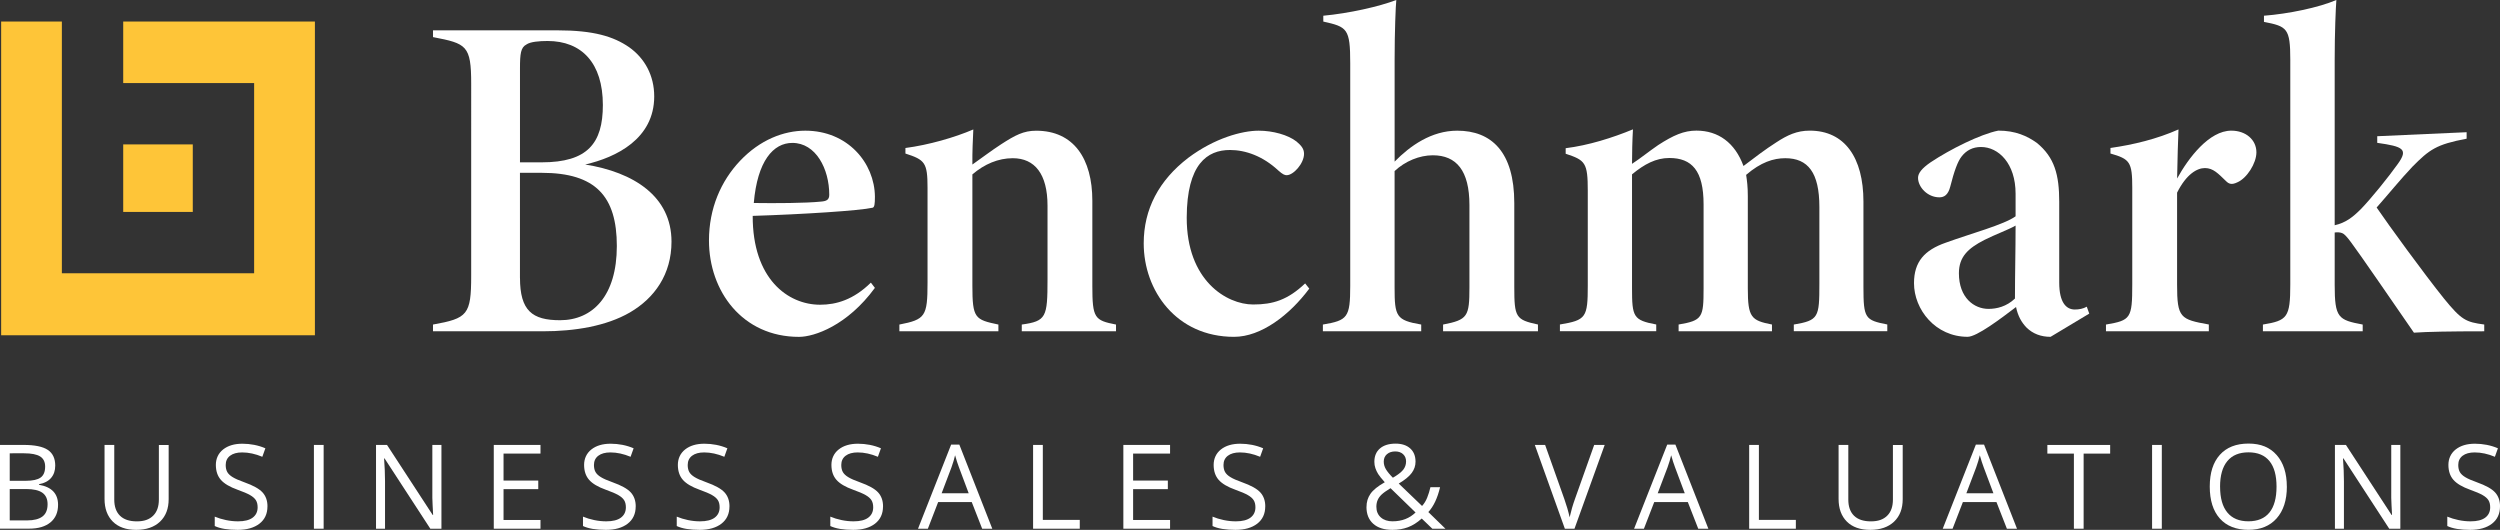 <svg xmlns="http://www.w3.org/2000/svg" id="Layer_2" viewBox="0 0 830.08 175.93"><rect x="0" y="0" width="830.08" height="175.93" fill="#333333" stroke="none"/><defs><style>.cls-1{fill:#fff;}.cls-2{fill:#fec538;}</style></defs><g id="Layer_1-2"><g><g><path class="cls-1" d="M194.3,54.62c16.07,2.56,28.66,10.54,28.66,25.62,0,10.85-5.63,18.75-13.84,23.52-7.78,4.5-18.19,6.24-28.91,6.24h-36.44v-2.24c11.45-2.05,12.68-3.23,12.68-16.13V27.83c0-12.78-1.54-13.36-12.68-15.51v-2.25h41.22c12.22,0,18.73,2.06,23.88,5.59,5.22,3.69,8.35,9.44,8.35,16.35,0,14.1-12.64,20.25-22.91,22.61Zm-14.44-.72c15.24,0,20.31-6.33,20.31-19.03,0-13.94-7.02-21.26-18.36-21.26-2.78,0-5.75,.25-7.03,1.17-1.87,.97-2.13,3.06-2.13,7.85v31.27h7.21Zm-7.21,38.33c0,10.93,4.04,14.09,13.3,14.09,10.88,0,18.86-8.13,18.86-24.63s-7.02-24.31-24.94-24.31h-7.23v34.86Z"></path><path class="cls-1" d="M290.49,95.59c-9.12,12.48-20.1,16.26-25.2,16.26-18.84,0-29.89-15.22-29.89-31.98,0-10.69,3.97-19.75,10.32-26.47,6.6-6.96,14.44-10.01,21.67-10.01,14.07,0,23.02,10.71,23.11,21.94,0,2.41-.15,3.49-.77,3.64-4.22,.97-23.21,2.2-39.81,2.71-.06,20.9,11.67,29.5,22.38,29.5,5.37,0,11.07-1.65,16.86-7.34l1.33,1.74Zm-27.41-48.14c-6.33,0-11.6,5.99-12.8,19.95,7.23,.11,17.2,.05,22.28-.46,1.77-.15,2.78-.52,2.78-2.26,0-8.63-4.46-17.23-12.25-17.23Z"></path><path class="cls-1" d="M339.26,110v-2.24c8.13-1.13,8.55-2.41,8.55-15v-24.48c0-10.48-4.22-15.75-11.54-15.75-4.81,0-9.4,1.94-13.41,5.38v36.92c0,10.92,.88,11.29,8.64,12.93v2.24h-32.88v-2.24c8.59-1.68,9.35-2.67,9.35-13.88v-31.55c0-8.33-.86-9.26-7.34-11.35v-1.84c7.74-1.02,16.3-3.48,22.54-6.16-.15,3.37-.36,7.32-.31,11.65,3.42-2.41,6.31-4.62,9.55-6.73,4.66-3.01,7.43-4.5,11.63-4.5,12.48,0,18.65,9.32,18.65,23.25v28.24c0,10.76,.72,11.48,7.86,12.87v2.24h-31.3Z"></path><path class="cls-1" d="M434.73,95.82c-6.56,8.8-15.99,16.02-24.99,16.02-19.18,0-29.99-15.36-29.99-31.03,0-11.33,5-20.91,14.81-28.42,8.72-6.53,17.84-9,23.36-9,4.7,0,9.76,1.39,12.57,3.6,1.63,1.38,2.49,2.45,2.49,4.08,0,3.21-3.52,7.1-5.76,7.1-.62,0-1.28-.21-2.81-1.59-5.09-4.73-10.82-6.78-16.01-6.78-7.51,0-14.32,4.6-14.37,22.44-.05,20.93,13.27,28.86,22.07,28.86,6.57,0,11.44-1.49,17.25-7l1.38,1.74Z"></path><path class="cls-1" d="M479.15,110v-2.24c8.16-1.58,8.75-2.66,8.75-12.33v-27.34c0-11.46-4.34-16.53-12.15-16.53-4.43,0-9.14,1.92-12.7,5.24v38.63c0,9.66,.52,10.9,8.84,12.33v2.24h-32.65v-2.24c8.2-1.38,9.08-2.31,9.08-12.87V21.02c0-11.58-1-12.08-8.94-13.86v-1.94c8.45-.78,18.54-3.03,24.24-5.23-.21,1.88-.56,10.55-.56,19.82V53.66c5.12-5.23,12.21-10.27,20.78-10.27,11.35,0,18.95,7.02,18.95,24.04v27.83c0,10.09,.47,10.9,7.86,12.49v2.24h-31.5Z"></path><path class="cls-1" d="M595.6,110v-2.24c8.24-1.39,8.49-2.36,8.49-13.51v-25.53c0-11.38-3.76-16.19-11.32-16.19-3.89,0-8.11,1.31-13,5.53,.31,1.99,.56,4.03,.56,7.06v30.66c0,9.61,1.11,10.63,8.02,11.97v2.24h-31v-2.24c7.92-1.34,8.29-2.31,8.29-11.97v-27.93c0-11.18-3.87-15.39-11.38-15.39-4.44,0-8.27,2.03-12.38,5.43v37.72c0,9.66,.41,10.69,8.04,12.13v2.24h-31.98v-2.24c8.69-1.43,9.25-2.31,9.25-12.98v-31.4c0-9.35-.81-10.16-7.34-12.31v-1.84c7.56-.93,15.63-3.48,22.34-6.26-.21,3.44-.31,8.24-.31,11.45,2.92-1.9,5.45-4.01,8.69-6.23,5.06-3.27,8.54-4.8,12.69-4.8,7.26,0,12.81,4.03,15.63,11.75,3.6-2.73,7.22-5.51,10.91-7.86,3.69-2.41,6.81-3.88,11.1-3.88,11.56,0,17.82,8.91,17.82,23.59v28.38c0,10.39,.57,10.95,7.92,12.39v2.24h-31.05Z"></path><path class="cls-1" d="M680.89,111.84c-3.25,0-5.91-1.02-8.02-3.08-1.64-1.69-2.87-3.83-3.48-6.82-5.13,3.9-13.03,9.89-16.07,9.89-10.7,0-17.81-9.06-17.81-17.81,0-7.12,3.49-10.97,10.52-13.43,8.3-3.02,19.42-6,23.21-8.77v-7.51c0-10.07-5.68-15.5-11.48-15.5-2.77,0-4.87,1.12-6.46,3.17-1.29,1.64-2.47,4.9-3.75,9.98-.71,2.75-2.01,3.56-3.62,3.56-3.95,0-7.08-3.41-7.08-6.48,0-1.53,1.28-3.16,4.19-5.16,6.4-4.27,16.46-9.32,22.46-10.51,5.7,0,9.6,1.78,12.82,4.09,5.87,4.81,7.41,10.59,7.41,19.55v26.82c0,6.68,2.36,8.94,5.18,8.94,1.4,0,2.78-.26,3.97-.94l.82,2.3-12.81,7.69Zm-11.65-36.94c-2.41,1.39-6.81,2.97-10.36,4.77-5.47,2.8-8.46,5.63-8.46,11.06,0,8.13,5.04,11.83,9.82,11.83,2.69,0,5.97-.74,8.79-3.43,0-8.38,.21-15.64,.21-24.23Z"></path><path class="cls-1" d="M733.41,110h-34.16v-2.24c8.22-1.39,8.73-2.05,8.73-13.28V62.38c0-8.64-.8-9.56-7.24-11.41v-1.84c7.62-1.08,15.45-2.98,22.59-6.16-.15,2.57-.35,10.71-.46,16.3,3.79-6.86,10.63-15.89,18-15.89,4.86,0,8.33,3.07,8.33,7.19,0,3.67-3.19,8.63-6.34,9.97-1.84,.88-2.77,.57-3.74-.4-2.61-2.51-4.25-4.34-7.02-4.34-2.58,0-6.14,1.98-9.24,8.17v30.49c0,11.11,1.07,11.58,10.54,13.28v2.24Z"></path><path class="cls-1" d="M824.85,110c-11.11,0-19.04,.15-23.35,.46-5.2-7.53-18.8-27.33-20.89-30.02-1.46-1.98-2.34-2.84-2.96-3.05-.81-.3-1.64-.3-2.46-.19v17.39c0,10.95,1.17,11.64,9.3,13.17v2.24h-33.13v-2.24c8.07-1.33,9.09-2.31,9.09-13.28V19.84c0-10.48-1.08-11.08-8.74-12.57v-2.05c8.06-.61,18.27-2.72,24.04-5.23-.21,2.69-.56,10.63-.56,19.99v54.81c3.68-.82,6.04-2.71,8.71-5.37,3.33-3.42,9.08-10.54,12.26-15,3.52-4.9,1.81-5.77-6.84-6.99v-2.2l29.68-1.33v2.15c-10.12,1.9-12.37,3.63-18,9.3-4.17,4.42-7.66,8.78-11.88,13.55,4,5.87,15.63,21.84,22.36,30.23,5.82,7.13,7.22,7.8,13.37,8.62v2.24Z"></path></g><g><path class="cls-1" d="M0,147.73H7.86c3.69,0,6.36,.55,8.01,1.65,1.65,1.1,2.47,2.85,2.47,5.23,0,1.65-.46,3.01-1.38,4.08-.92,1.07-2.26,1.77-4.02,2.08v.19c4.22,.72,6.34,2.94,6.34,6.66,0,2.49-.84,4.43-2.52,5.82s-4.03,2.09-7.05,2.09H0v-27.82Zm3.23,11.91h5.33c2.28,0,3.93-.36,4.93-1.08,1-.72,1.5-1.93,1.5-3.63,0-1.56-.56-2.68-1.67-3.38-1.12-.69-2.89-1.04-5.33-1.04H3.23v9.11Zm0,2.74v10.41h5.8c2.25,0,3.94-.44,5.07-1.3,1.14-.87,1.7-2.23,1.7-4.08,0-1.72-.58-2.99-1.74-3.81-1.16-.81-2.93-1.22-5.3-1.22H3.23Z"></path><path class="cls-1" d="M56,147.73v18c0,3.17-.96,5.66-2.87,7.48-1.92,1.81-4.55,2.72-7.9,2.72s-5.94-.91-7.77-2.74c-1.83-1.83-2.75-4.34-2.75-7.53v-17.92h3.23v18.15c0,2.32,.63,4.1,1.9,5.35,1.27,1.24,3.13,1.87,5.59,1.87s4.15-.63,5.42-1.88c1.27-1.25,1.9-3.04,1.9-5.37v-18.11h3.23Z"></path><path class="cls-1" d="M88.8,168.15c0,2.45-.89,4.36-2.66,5.73-1.78,1.37-4.19,2.05-7.23,2.05-3.3,0-5.83-.42-7.61-1.27v-3.12c1.14,.48,2.38,.86,3.73,1.14,1.34,.28,2.68,.42,4,.42,2.16,0,3.78-.41,4.87-1.23s1.64-1.96,1.64-3.42c0-.96-.19-1.75-.58-2.37-.39-.62-1.03-1.18-1.94-1.7-.91-.52-2.29-1.11-4.14-1.77-2.59-.93-4.44-2.02-5.55-3.29-1.11-1.27-1.66-2.92-1.66-4.97s.81-3.85,2.42-5.12,3.74-1.9,6.39-1.9,5.31,.51,7.63,1.52l-1.01,2.82c-2.3-.96-4.53-1.45-6.7-1.45-1.71,0-3.05,.37-4.01,1.1-.96,.73-1.45,1.76-1.45,3.06,0,.97,.18,1.75,.53,2.37,.35,.61,.95,1.18,1.8,1.69,.84,.52,2.13,1.08,3.87,1.7,2.92,1.04,4.93,2.16,6.02,3.35s1.65,2.74,1.65,4.64Z"></path><path class="cls-1" d="M104.23,175.55v-27.82h3.23v27.82h-3.23Z"></path><path class="cls-1" d="M146.57,175.55h-3.69l-15.2-23.35h-.15c.2,2.74,.31,5.25,.31,7.54v15.81h-2.99v-27.82h3.65l15.16,23.25h.15c-.03-.34-.08-1.44-.17-3.3s-.12-3.19-.09-3.99v-15.96h3.02v27.82Z"></path><path class="cls-1" d="M179.46,175.55h-15.51v-27.82h15.51v2.87h-12.27v8.96h11.53v2.85h-11.53v10.24h12.27v2.89Z"></path><path class="cls-1" d="M211.07,168.15c0,2.45-.89,4.36-2.66,5.73-1.78,1.37-4.19,2.05-7.23,2.05-3.3,0-5.83-.42-7.61-1.27v-3.12c1.14,.48,2.38,.86,3.73,1.14,1.34,.28,2.68,.42,4,.42,2.16,0,3.78-.41,4.87-1.23s1.64-1.96,1.64-3.42c0-.96-.19-1.75-.58-2.37-.39-.62-1.03-1.18-1.94-1.7-.91-.52-2.29-1.11-4.14-1.77-2.59-.93-4.44-2.02-5.55-3.29-1.11-1.27-1.66-2.92-1.66-4.97s.81-3.85,2.42-5.12,3.74-1.9,6.39-1.9,5.31,.51,7.63,1.52l-1.01,2.82c-2.3-.96-4.53-1.45-6.7-1.45-1.71,0-3.05,.37-4.01,1.1-.96,.73-1.45,1.76-1.45,3.06,0,.97,.18,1.75,.53,2.37,.35,.61,.95,1.18,1.8,1.69,.84,.52,2.13,1.08,3.87,1.7,2.92,1.04,4.93,2.16,6.02,3.35s1.65,2.74,1.65,4.64Z"></path><path class="cls-1" d="M242.2,168.15c0,2.45-.89,4.36-2.66,5.73-1.78,1.37-4.19,2.05-7.23,2.05-3.3,0-5.83-.42-7.61-1.27v-3.12c1.14,.48,2.38,.86,3.73,1.14,1.34,.28,2.68,.42,4,.42,2.16,0,3.78-.41,4.87-1.23s1.64-1.96,1.64-3.42c0-.96-.19-1.75-.58-2.37-.39-.62-1.03-1.18-1.94-1.7-.91-.52-2.29-1.11-4.14-1.77-2.59-.93-4.44-2.02-5.55-3.29-1.11-1.27-1.66-2.92-1.66-4.97s.81-3.85,2.42-5.12,3.74-1.9,6.39-1.9,5.31,.51,7.63,1.52l-1.01,2.82c-2.3-.96-4.53-1.45-6.7-1.45-1.71,0-3.05,.37-4.01,1.1-.96,.73-1.45,1.76-1.45,3.06,0,.97,.18,1.75,.53,2.37,.35,.61,.95,1.18,1.8,1.69,.84,.52,2.13,1.08,3.87,1.7,2.92,1.04,4.93,2.16,6.02,3.35s1.65,2.74,1.65,4.64Z"></path><path class="cls-1" d="M293.19,168.15c0,2.45-.89,4.36-2.66,5.73-1.78,1.37-4.19,2.05-7.23,2.05-3.3,0-5.83-.42-7.61-1.27v-3.12c1.14,.48,2.38,.86,3.73,1.14,1.34,.28,2.68,.42,4,.42,2.16,0,3.78-.41,4.87-1.23s1.64-1.96,1.64-3.42c0-.96-.19-1.75-.58-2.37-.39-.62-1.03-1.18-1.94-1.7-.91-.52-2.29-1.11-4.14-1.77-2.59-.93-4.44-2.02-5.55-3.29-1.11-1.27-1.66-2.92-1.66-4.97s.81-3.85,2.42-5.12,3.74-1.9,6.39-1.9,5.31,.51,7.63,1.52l-1.01,2.82c-2.3-.96-4.53-1.45-6.7-1.45-1.71,0-3.05,.37-4.01,1.1-.96,.73-1.45,1.76-1.45,3.06,0,.97,.18,1.75,.53,2.37,.35,.61,.95,1.18,1.8,1.69,.84,.52,2.13,1.08,3.87,1.7,2.92,1.04,4.93,2.16,6.02,3.35s1.65,2.74,1.65,4.64Z"></path><path class="cls-1" d="M326.11,175.55l-3.46-8.85h-11.15l-3.42,8.85h-3.27l11-27.93h2.72l10.94,27.93h-3.35Zm-4.47-11.76l-3.23-8.62c-.42-1.09-.85-2.43-1.29-4.01-.28,1.22-.68,2.56-1.2,4.01l-3.27,8.62h9Z"></path><path class="cls-1" d="M343.02,175.55v-27.82h3.23v24.89h12.27v2.93h-15.51Z"></path><path class="cls-1" d="M388.5,175.55h-15.51v-27.82h15.51v2.87h-12.27v8.96h11.53v2.85h-11.53v10.24h12.27v2.89Z"></path><path class="cls-1" d="M420.1,168.15c0,2.45-.89,4.36-2.66,5.73-1.78,1.37-4.19,2.05-7.23,2.05-3.3,0-5.83-.42-7.61-1.27v-3.12c1.14,.48,2.38,.86,3.73,1.14,1.34,.28,2.68,.42,4,.42,2.16,0,3.78-.41,4.87-1.23s1.64-1.96,1.64-3.42c0-.96-.19-1.75-.58-2.37-.39-.62-1.03-1.18-1.94-1.7-.91-.52-2.29-1.11-4.14-1.77-2.59-.93-4.44-2.02-5.55-3.29-1.11-1.27-1.66-2.92-1.66-4.97s.81-3.85,2.42-5.12,3.74-1.9,6.39-1.9,5.31,.51,7.63,1.52l-1.01,2.82c-2.3-.96-4.53-1.45-6.7-1.45-1.71,0-3.05,.37-4.01,1.1-.96,.73-1.45,1.76-1.45,3.06,0,.97,.18,1.75,.53,2.37,.35,.61,.95,1.18,1.8,1.69,.84,.52,2.13,1.08,3.87,1.7,2.92,1.04,4.93,2.16,6.02,3.35s1.65,2.74,1.65,4.64Z"></path><path class="cls-1" d="M453.72,168.33c0-1.65,.44-3.11,1.32-4.37,.88-1.27,2.46-2.55,4.75-3.84-1.08-1.2-1.81-2.12-2.2-2.74-.39-.62-.69-1.27-.92-1.94-.23-.67-.34-1.37-.34-2.09,0-1.9,.62-3.39,1.86-4.45,1.24-1.06,2.97-1.6,5.19-1.6,2.05,0,3.67,.53,4.85,1.59,1.18,1.06,1.77,2.53,1.77,4.42,0,1.36-.43,2.61-1.29,3.76-.86,1.15-2.29,2.31-4.28,3.49l7.74,7.44c.71-.79,1.28-1.71,1.7-2.77,.43-1.06,.78-2.22,1.08-3.47h3.2c-.86,3.63-2.16,6.38-3.9,8.26l5.69,5.54h-4.36l-3.52-3.39c-1.5,1.35-3.02,2.31-4.57,2.89-1.55,.58-3.27,.87-5.18,.87-2.73,0-4.84-.67-6.35-2.02-1.5-1.34-2.25-3.2-2.25-5.57Zm8.68,4.76c3.06,0,5.59-.98,7.61-2.93l-8.31-8.07c-1.41,.86-2.4,1.58-2.99,2.14-.58,.56-1.02,1.17-1.29,1.82-.28,.65-.42,1.38-.42,2.21,0,1.48,.49,2.66,1.47,3.53,.98,.87,2.29,1.31,3.93,1.31Zm-2.95-19.83c0,.88,.23,1.71,.69,2.5,.46,.79,1.24,1.75,2.34,2.86,1.64-.95,2.77-1.83,3.42-2.63,.64-.81,.96-1.73,.96-2.79,0-.98-.33-1.77-.98-2.39-.65-.61-1.53-.92-2.62-.92s-2.05,.3-2.75,.91c-.7,.61-1.06,1.43-1.06,2.46Z"></path><path class="cls-1" d="M529.33,147.73h3.48l-10.03,27.82h-3.2l-9.97-27.82h3.42l6.39,18c.74,2.07,1.32,4.08,1.75,6.03,.46-2.05,1.05-4.1,1.79-6.15l6.36-17.88Z"></path><path class="cls-1" d="M563.87,175.55l-3.46-8.85h-11.15l-3.42,8.85h-3.27l11-27.93h2.72l10.94,27.93h-3.35Zm-4.47-11.76l-3.23-8.62c-.42-1.09-.85-2.43-1.29-4.01-.28,1.22-.68,2.56-1.2,4.01l-3.27,8.62h9Z"></path><path class="cls-1" d="M580.78,175.55v-27.82h3.23v24.89h12.27v2.93h-15.51Z"></path><path class="cls-1" d="M631.76,147.73v18c0,3.17-.96,5.66-2.87,7.48-1.92,1.81-4.55,2.72-7.9,2.72s-5.94-.91-7.77-2.74c-1.83-1.83-2.75-4.34-2.75-7.53v-17.92h3.23v18.15c0,2.32,.63,4.1,1.9,5.35,1.27,1.24,3.13,1.87,5.59,1.87s4.15-.63,5.42-1.88c1.27-1.25,1.9-3.04,1.9-5.37v-18.11h3.23Z"></path><path class="cls-1" d="M666.35,175.55l-3.46-8.85h-11.15l-3.42,8.85h-3.27l11-27.93h2.72l10.94,27.93h-3.35Zm-4.47-11.76l-3.23-8.62c-.42-1.09-.85-2.43-1.29-4.01-.28,1.22-.68,2.56-1.2,4.01l-3.27,8.62h9Z"></path><path class="cls-1" d="M691.83,175.55h-3.23v-24.94h-8.81v-2.87h20.85v2.87h-8.81v24.94Z"></path><path class="cls-1" d="M714.56,175.55v-27.82h3.23v27.82h-3.23Z"></path><path class="cls-1" d="M759.31,161.6c0,4.45-1.13,7.95-3.38,10.5-2.25,2.55-5.38,3.82-9.39,3.82s-7.26-1.25-9.49-3.76c-2.23-2.51-3.34-6.04-3.34-10.61s1.12-8.04,3.35-10.53c2.23-2.49,5.4-3.74,9.51-3.74s7.12,1.27,9.36,3.81c2.24,2.54,3.37,6.04,3.37,10.5Zm-22.17,0c0,3.77,.8,6.62,2.41,8.57,1.6,1.95,3.94,2.92,6.99,2.92s5.41-.97,6.98-2.91c1.57-1.94,2.36-4.8,2.36-8.58s-.78-6.58-2.35-8.51c-1.57-1.93-3.89-2.9-6.96-2.9s-5.43,.97-7.03,2.92c-1.61,1.95-2.41,4.78-2.41,8.5Z"></path><path class="cls-1" d="M796.99,175.55h-3.69l-15.2-23.35h-.15c.2,2.74,.31,5.25,.31,7.54v15.81h-2.99v-27.82h3.65l15.16,23.25h.15c-.03-.34-.08-1.44-.17-3.3s-.12-3.19-.09-3.99v-15.96h3.02v27.82Z"></path><path class="cls-1" d="M830.08,168.15c0,2.45-.89,4.36-2.66,5.73-1.78,1.37-4.19,2.05-7.23,2.05-3.3,0-5.83-.42-7.61-1.27v-3.12c1.14,.48,2.38,.86,3.73,1.14,1.34,.28,2.68,.42,4,.42,2.16,0,3.78-.41,4.87-1.23s1.64-1.96,1.64-3.42c0-.96-.19-1.75-.58-2.37-.39-.62-1.03-1.18-1.94-1.7-.91-.52-2.29-1.11-4.14-1.77-2.59-.93-4.44-2.02-5.55-3.29-1.11-1.27-1.66-2.92-1.66-4.97s.81-3.85,2.42-5.12,3.74-1.9,6.39-1.9,5.31,.51,7.63,1.52l-1.01,2.82c-2.3-.96-4.53-1.45-6.7-1.45-1.71,0-3.05,.37-4.01,1.1-.96,.73-1.45,1.76-1.45,3.06,0,.97,.18,1.75,.53,2.37,.35,.61,.95,1.18,1.8,1.69,.84,.52,2.13,1.08,3.87,1.7,2.92,1.04,4.93,2.16,6.02,3.35s1.65,2.74,1.65,4.64Z"></path></g><path class="cls-2" d="M64.01,70.37h-23.1v-22.42h23.1v22.42Zm40.55,40.95V7.14H40.91V27.58h43.47v63.16H20.54V7.14H.38V111.32H104.57Z"></path></g></g></svg>